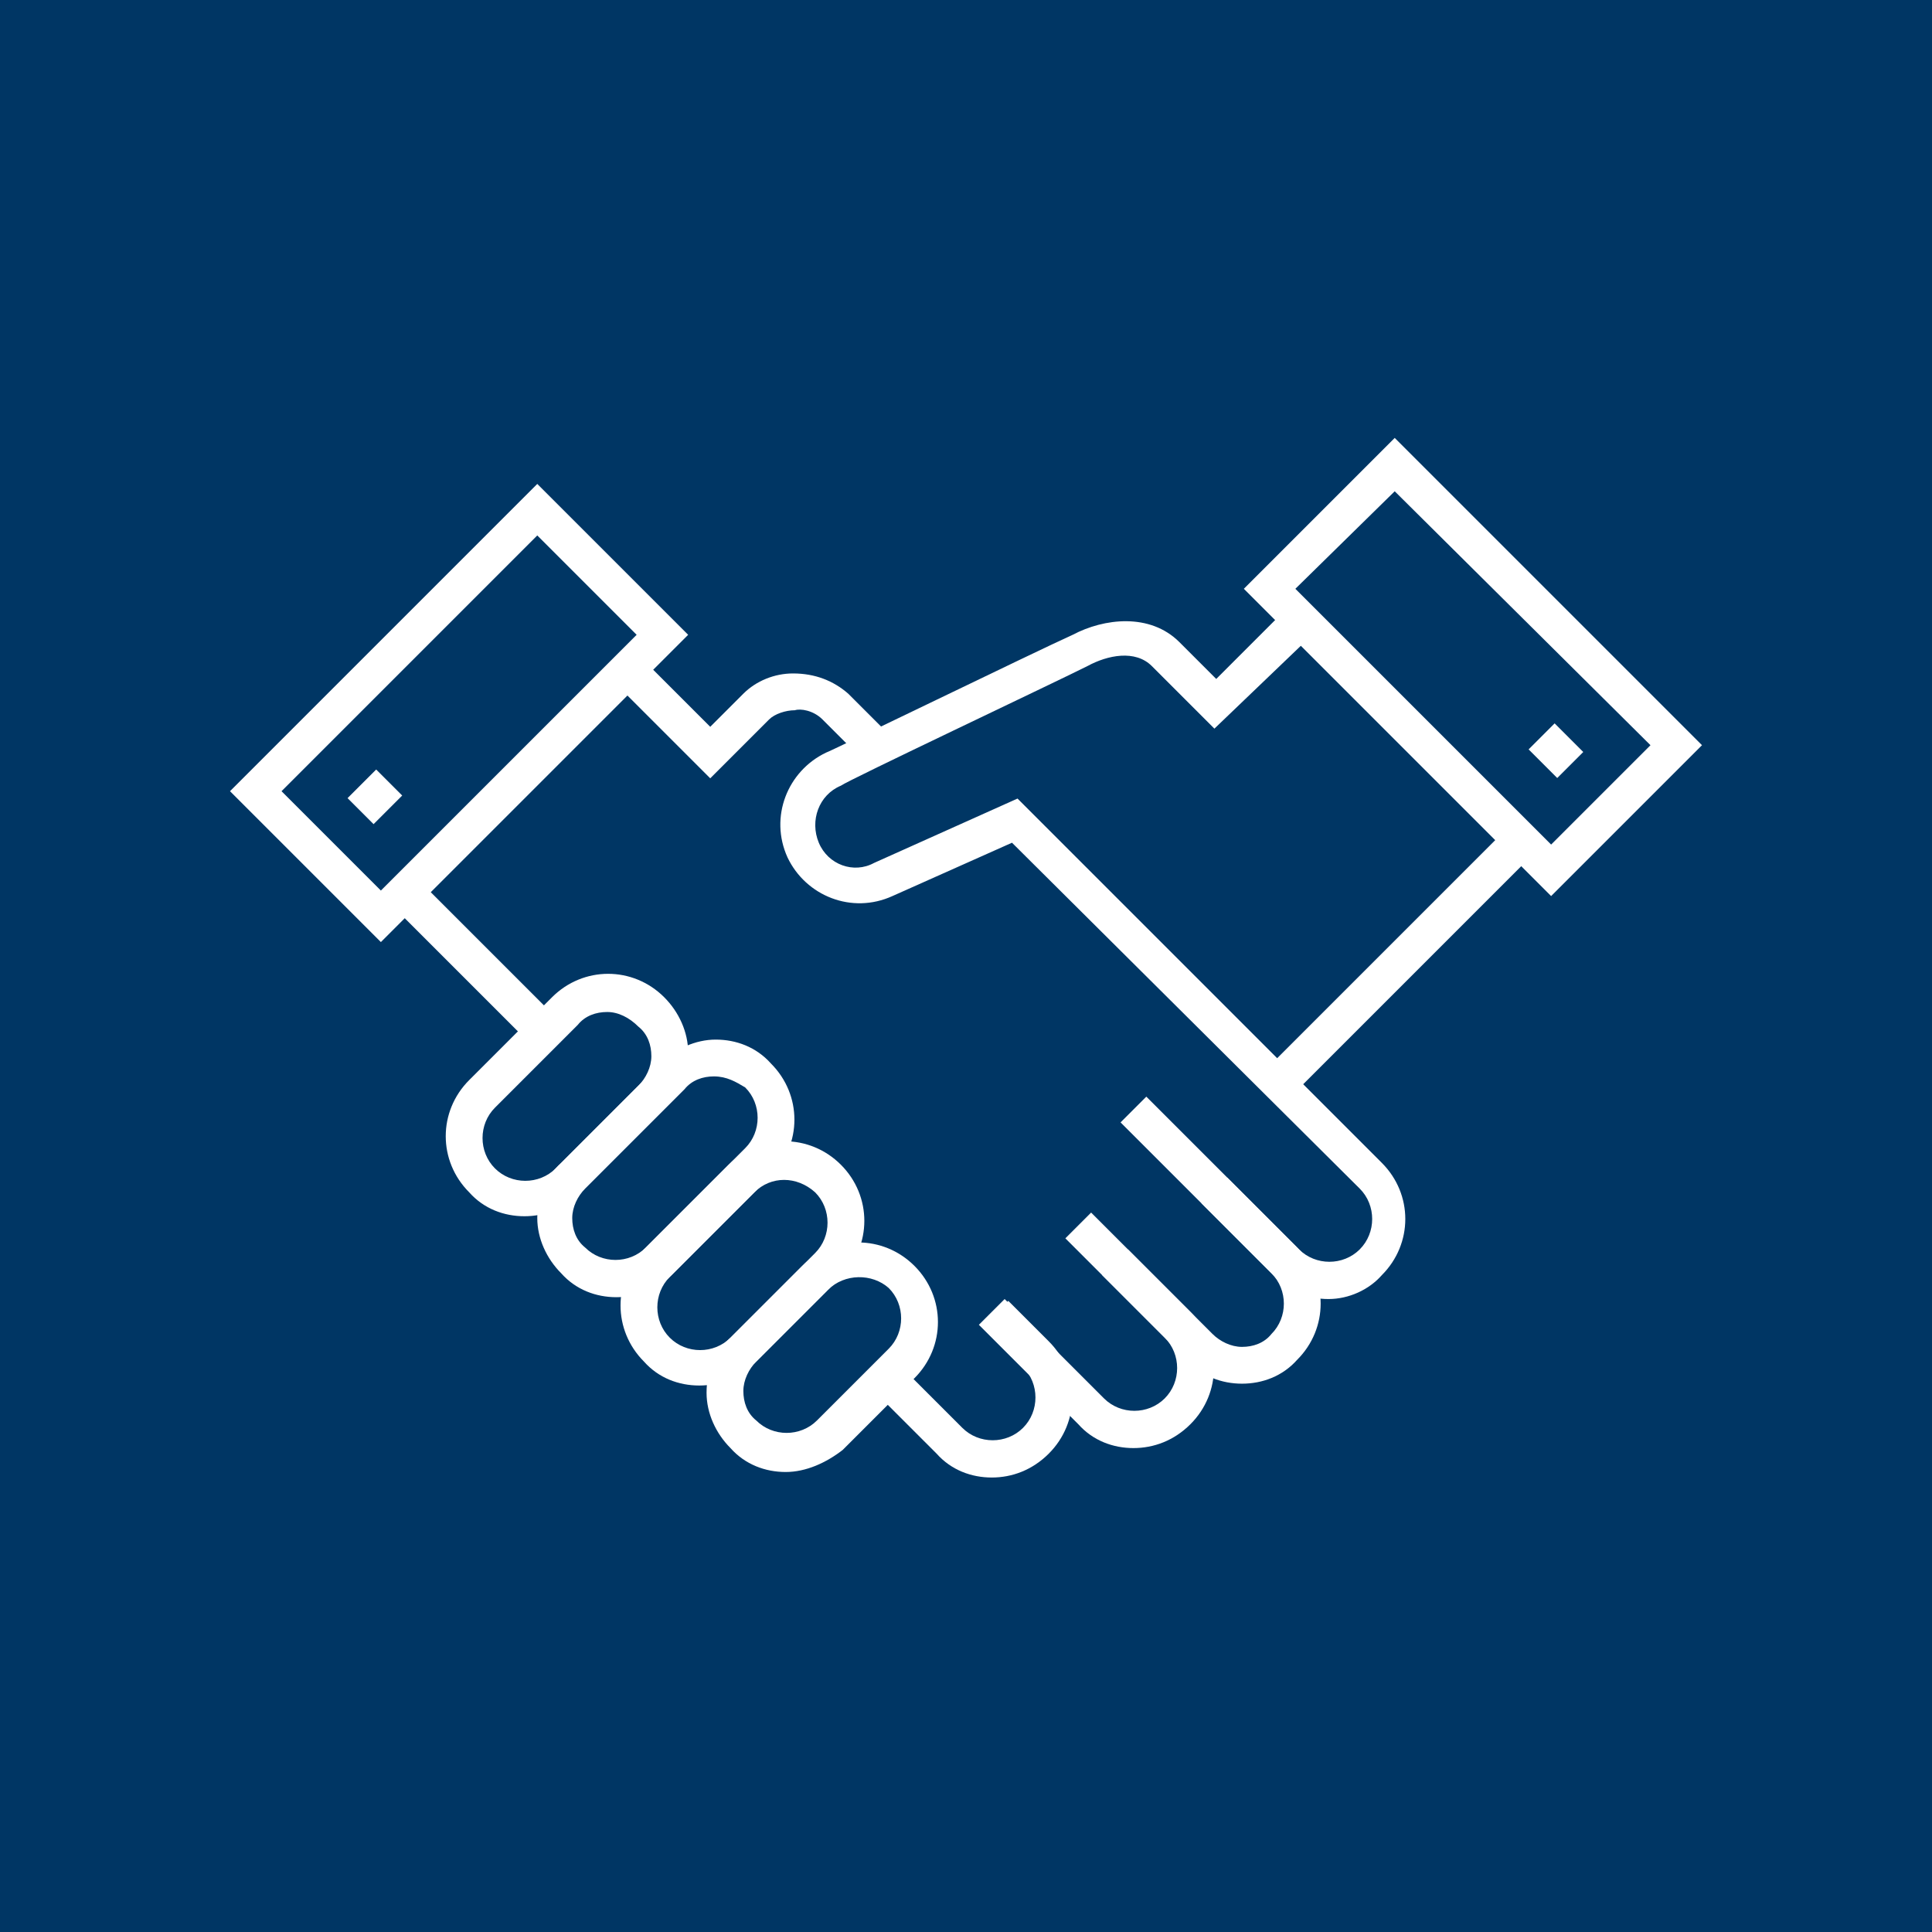 <?xml version="1.0" encoding="utf-8"?>
<!-- Generator: Adobe Illustrator 26.4.1, SVG Export Plug-In . SVG Version: 6.00 Build 0)  -->
<svg version="1.1" id="Layer_1" xmlns="http://www.w3.org/2000/svg" xmlns:xlink="http://www.w3.org/1999/xlink" x="0px" y="0px"
	 viewBox="0 0 105 105" style="enable-background:new 0 0 105 105;" xml:space="preserve">
<style type="text/css">
	.st0{fill:#003664;}
	.st1{fill:#FFFFFF;}
</style>
<g>
	<rect class="st0" width="105" height="105"/>
	<g>
		<g>
			<g>
				<path class="st1" d="M28.5,66.1c-1.1,0-2.2-0.4-3-1.3c-1.7-1.7-1.7-4.4,0-6.1l4.5-4.5c1.7-1.7,4.4-1.7,6.1,0
					c0.8,0.8,1.3,1.9,1.3,3c0,1.1-0.4,2.2-1.3,3l-4.5,4.5C30.7,65.7,29.6,66.1,28.5,66.1z M33,55c-0.6,0-1.2,0.2-1.6,0.7l-4.5,4.5
					c-0.9,0.9-0.9,2.4,0,3.3c0.9,0.9,2.4,0.9,3.3,0l4.5-4.5c0.4-0.4,0.7-1,0.7-1.6c0-0.6-0.2-1.2-0.7-1.6C34.2,55.3,33.6,55,33,55z"
					/>
				<path class="st1" d="M33.5,70.5c-1.1,0-2.2-0.4-3-1.3c-0.8-0.8-1.3-1.9-1.3-3c0-1.1,0.4-2.2,1.3-3l5.4-5.4
					c0.8-0.8,1.9-1.3,3-1.3c0,0,0,0,0,0c1.1,0,2.2,0.4,3,1.3c1.7,1.7,1.7,4.4,0,6.1l-5.4,5.4C35.7,70.1,34.6,70.5,33.5,70.5z
					 M38.8,58.5c-0.6,0-1.2,0.2-1.6,0.7l-5.4,5.4c-0.4,0.4-0.7,1-0.7,1.6c0,0.6,0.2,1.2,0.7,1.6c0.9,0.9,2.4,0.9,3.3,0l5.4-5.4
					c0.9-0.9,0.9-2.4,0-3.3C40,58.8,39.5,58.5,38.8,58.5C38.8,58.5,38.8,58.5,38.8,58.5z"/>
				<path class="st1" d="M38,75.3c-1.1,0-2.2-0.4-3-1.3c-1.7-1.7-1.7-4.4,0-6.1l4.6-4.6c1.7-1.7,4.4-1.7,6.1,0
					c1.7,1.7,1.7,4.4,0,6.1L41.1,74C40.2,74.9,39.1,75.3,38,75.3z M41,64.8l-4.6,4.6c-0.9,0.9-0.9,2.4,0,3.3c0.9,0.9,2.4,0.9,3.3,0
					l4.6-4.6c0.9-0.9,0.9-2.4,0-3.3C43.3,63.9,41.9,63.9,41,64.8L41,64.8z"/>
				<path class="st1" d="M42.7,80c-1.1,0-2.2-0.4-3-1.3c-0.8-0.8-1.3-1.9-1.3-3c0-1.2,0.4-2.2,1.3-3l3.9-3.9c1.7-1.7,4.4-1.7,6.1,0
					c1.7,1.7,1.7,4.4,0,6.1l-3.9,3.9C44.9,79.5,43.8,80,42.7,80z M45,70.1L41.1,74c-0.4,0.4-0.7,1-0.7,1.6c0,0.6,0.2,1.2,0.7,1.6
					c0.9,0.9,2.4,0.9,3.3,0l3.9-3.9c0.9-0.9,0.9-2.4,0-3.3C47.4,69.2,45.9,69.2,45,70.1L45,70.1z"/>
				<path class="st1" d="M53.9,80.3c-1.1,0-2.2-0.4-3-1.3l-3.3-3.3l1.4-1.4l3.3,3.3c0.9,0.9,2.4,0.9,3.3,0c0.9-0.9,0.9-2.4,0-3.3
					l-2.2-2.2l1.4-1.4l2.2,2.2c1.7,1.7,1.7,4.4,0,6.1C56.1,79.9,55,80.3,53.9,80.3z"/>
				<path class="st1" d="M61.6,78.7c-1.1,0-2.2-0.4-3-1.3l-5.4-5.4l1.4-1.4L60,76c0.9,0.9,2.4,0.9,3.3,0c0.9-0.9,0.9-2.4,0-3.3
					l-5.4-5.4l1.4-1.4l5.4,5.4c1.7,1.7,1.7,4.4,0,6.1C63.8,78.3,62.7,78.7,61.6,78.7z"/>
				<path class="st1" d="M67.5,75.2c-1.1,0-2.2-0.4-3-1.3l-4.6-4.6l1.4-1.4l4.6,4.6c0.4,0.4,1,0.7,1.6,0.7c0,0,0,0,0,0
					c0.6,0,1.2-0.2,1.6-0.7c0.9-0.9,0.9-2.4,0-3.3l-8.2-8.2l1.4-1.4l8.2,8.2c1.7,1.7,1.7,4.4,0,6.1C69.7,74.8,68.6,75.2,67.5,75.2
					C67.5,75.2,67.5,75.2,67.5,75.2z"/>
				
					<rect x="67.2" y="51.4" transform="matrix(0.707 -0.707 0.707 0.707 -14.815 69.058)" class="st1" width="17.4" height="2"/>
				<path class="st1" d="M72.2,70.6c-1.1,0-2.2-0.4-3-1.3l-3.9-3.9l1.4-1.4l3.9,3.9c0.9,0.9,2.4,0.9,3.3,0c0.9-0.9,0.9-2.4,0-3.3
					L55,45.8l-6.5,2.9c-2.2,1-4.7,0-5.7-2.1c-1-2.2,0-4.7,2.1-5.7c0.1,0,11.4-5.5,13.4-6.4c1.7-0.9,4.2-1.2,5.8,0.4l2,2l3.3-3.3
					l1.4,1.4L66,39.6l-3.4-3.4c-0.9-0.9-2.4-0.6-3.5,0c-2,1-13,6.2-13.4,6.5c-1.2,0.5-1.7,1.9-1.2,3.1c0.5,1.2,1.9,1.7,3,1.1
					l7.8-3.5l19.8,19.8c1.7,1.7,1.7,4.4,0,6.1C74.4,70.1,73.3,70.6,72.2,70.6z"/>
				<path class="st1" d="M38.6,42.3l-5-5l1.4-1.4l3.6,3.6l1.8-1.8c0.7-0.7,1.7-1.1,2.7-1.1c1.2,0,2.2,0.4,3,1.1l2.4,2.4l-1.4,1.4
					l-2.4-2.4c-0.5-0.5-1.2-0.6-1.5-0.5c-0.5,0-1.1,0.2-1.4,0.5L38.6,42.3z"/>
				
					<rect x="24.8" y="47.2" transform="matrix(0.707 -0.707 0.707 0.707 -29.414 33.559)" class="st1" width="2" height="10.2"/>
			</g>
			<g>
				<path class="st1" d="M84.3,48.7L67.6,32l8.2-8.2l16.7,16.7L84.3,48.7z M70.4,32l13.9,13.9l5.4-5.4L75.8,26.7L70.4,32z"/>
				<rect x="83.6" y="39.7" transform="matrix(0.707 -0.707 0.707 0.707 -4.096 71.765)" class="st1" width="2" height="2.2"/>
			</g>
			<g>
				<path class="st1" d="M20.7,51.2L12.5,43l16.7-16.7l8.2,8.2L20.7,51.2z M15.3,43l5.4,5.4l13.9-13.9l-5.4-5.4L15.3,43z"/>
				
					<rect x="19.3" y="42.3" transform="matrix(0.707 -0.707 0.707 0.707 -24.662 27.116)" class="st1" width="2.2" height="2"/>
			</g>
		</g>
	</g>
</g>
</svg>
